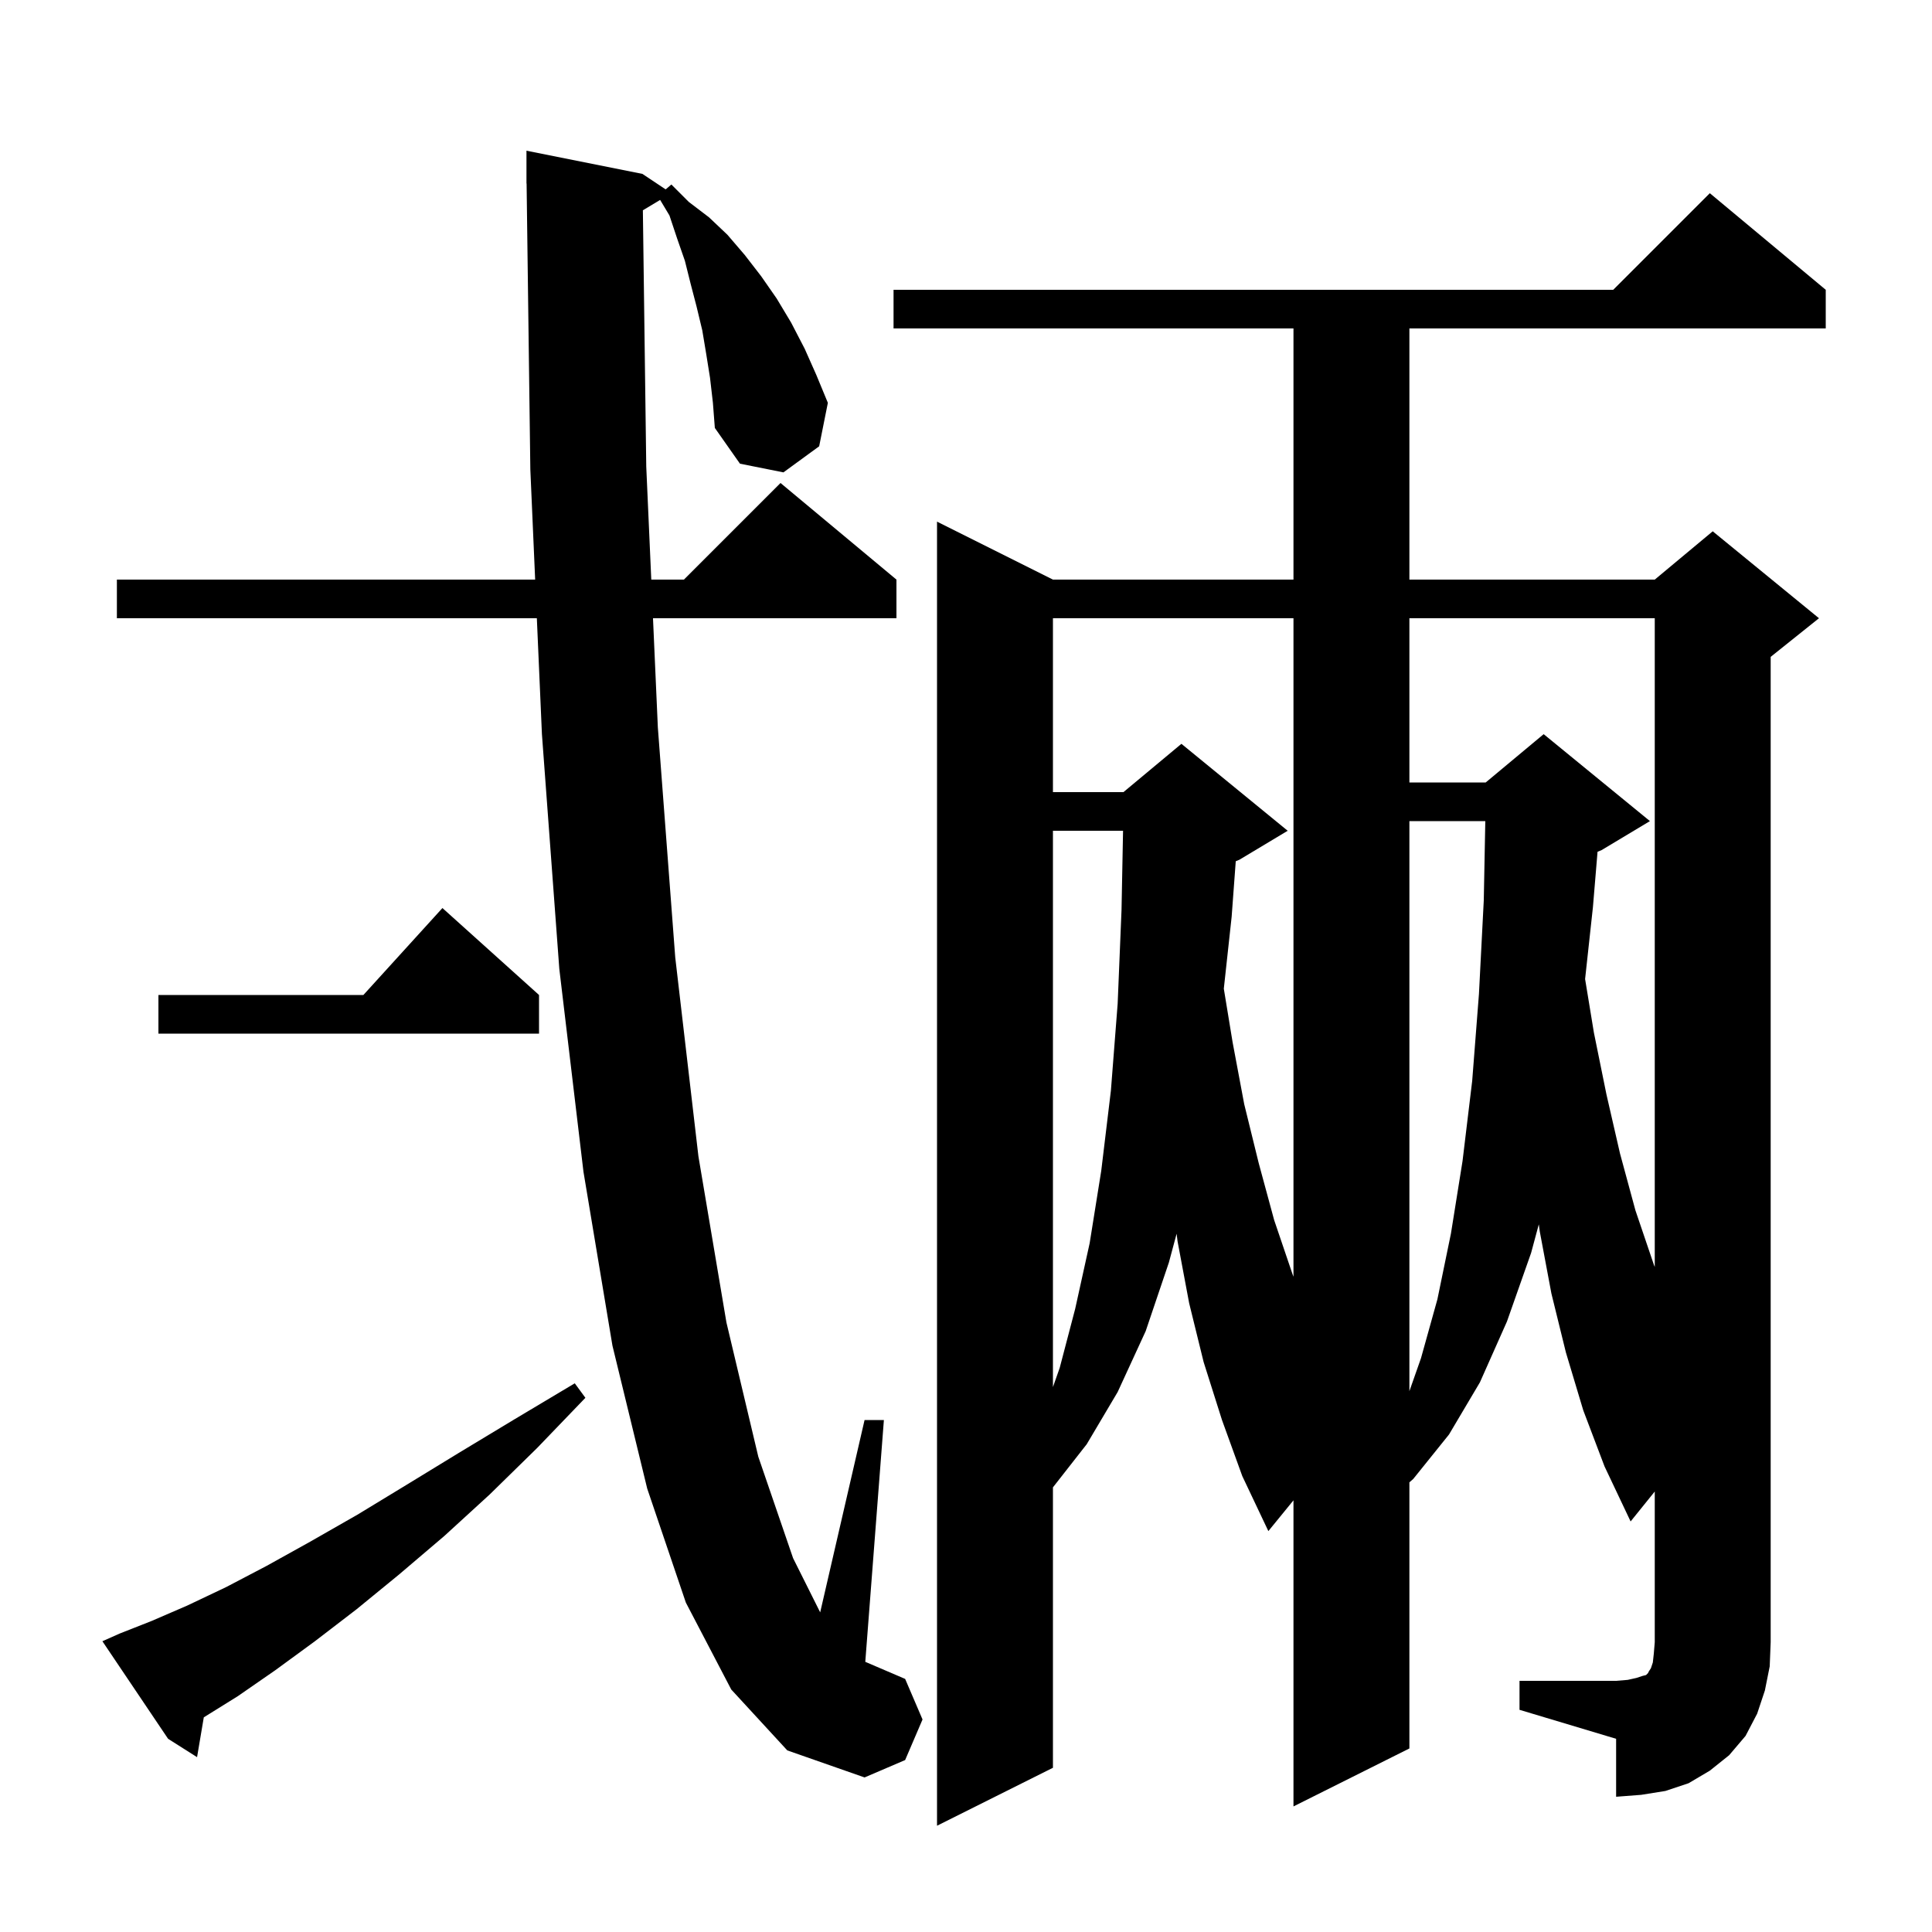 <svg xmlns="http://www.w3.org/2000/svg" xmlns:xlink="http://www.w3.org/1999/xlink" version="1.1" baseProfile="full" viewBox="0 0 200 200" width="200" height="200"><g fill="currentColor"><path d="M 157.3 174.0 L 167.3 174.0 L 168.5 173.9 L 169.4 173.7 L 170.0 173.5 L 170.4 173.4 L 170.6 173.2 L 170.7 173.0 L 170.9 172.7 L 171.1 172.1 L 171.2 171.2 L 171.3 170.0 L 171.3 154.402 L 168.8 157.5 L 166.1 151.8 L 163.9 146.0 L 162.1 140.0 L 160.6 133.9 L 159.4 127.5 L 159.296 126.745 L 158.5 129.7 L 156.0 136.8 L 153.2 143.1 L 150.0 148.5 L 146.3 153.1 L 145.9 153.45 L 145.9 181.0 L 133.9 187.0 L 133.9 155.313 L 131.3 158.5 L 128.6 152.8 L 126.5 147.0 L 124.6 141.0 L 123.1 134.9 L 121.9 128.5 L 121.803 127.716 L 121.0 130.7 L 118.6 137.8 L 115.7 144.1 L 112.5 149.5 L 109.0 153.972 L 109.0 183.0 L 97.0 189.0 L 97.0 54.0 L 109.0 60.0 L 133.9 60.0 L 133.9 34.0 L 92.5 34.0 L 92.5 30.0 L 167.0 30.0 L 177.0 20.0 L 189.0 30.0 L 189.0 34.0 L 145.9 34.0 L 145.9 60.0 L 171.3 60.0 L 177.3 55.0 L 188.3 64.0 L 183.3 68.0 L 183.3 170.0 L 183.2 172.5 L 182.7 175.0 L 181.9 177.4 L 180.7 179.7 L 179.0 181.7 L 177.0 183.3 L 174.8 184.6 L 172.4 185.4 L 169.9 185.8 L 167.3 186.0 L 167.3 180.0 L 157.3 177.0 Z M 69.5 19.1 L 71.3 20.9 L 73.4 22.5 L 75.3 24.3 L 77.1 26.4 L 78.8 28.6 L 80.4 30.9 L 81.9 33.4 L 83.3 36.1 L 84.5 38.8 L 85.7 41.7 L 84.8 46.2 L 81.1 48.9 L 76.6 48.0 L 74.0 44.3 L 73.8 41.7 L 73.5 39.1 L 73.1 36.6 L 72.7 34.2 L 72.1 31.7 L 71.5 29.4 L 70.9 27.0 L 70.1 24.7 L 69.3 22.3 L 68.338 20.697 L 66.55 21.77 L 66.9 48.3 L 67.42 60.0 L 70.8 60.0 L 80.8 50.0 L 92.8 60.0 L 92.8 64.0 L 67.598 64.0 L 68.1 75.3 L 69.9 99.1 L 72.3 119.7 L 75.2 136.9 L 78.5 150.8 L 82.1 161.3 L 84.905 166.911 L 89.5 147.0 L 91.5 147.0 L 89.574 172.032 L 93.7 173.8 L 95.5 178.0 L 93.7 182.2 L 89.5 184.0 L 81.5 181.2 L 75.7 174.9 L 71.0 165.9 L 67.0 154.1 L 63.4 139.3 L 60.4 121.3 L 57.9 100.3 L 56.1 76.0 L 55.574 64.0 L 12.1 64.0 L 12.1 60.0 L 55.399 60.0 L 54.9 48.6 L 54.513 18.999 L 54.5 19.0 L 54.5 15.6 L 66.5 18.0 L 68.909 19.606 Z M 12.4 169.1 L 15.7 167.8 L 19.4 166.2 L 23.4 164.3 L 27.6 162.1 L 32.1 159.6 L 37.0 156.8 L 42.1 153.7 L 47.5 150.4 L 53.3 146.9 L 59.5 143.2 L 60.6 144.7 L 55.6 149.9 L 50.7 154.7 L 46.0 159.0 L 41.3 163.0 L 36.9 166.6 L 32.6 169.9 L 28.5 172.9 L 24.6 175.6 L 21.097 177.778 L 20.4 181.9 L 17.4 180.0 L 10.6 169.9 Z M 145.9 85.0 L 145.9 144.011 L 147.1 140.6 L 148.8 134.5 L 150.2 127.7 L 151.4 120.2 L 152.4 111.9 L 153.1 102.9 L 153.6 93.2 L 153.758 85.0 Z M 109.0 86.0 L 109.0 143.589 L 109.7 141.6 L 111.3 135.5 L 112.8 128.7 L 114.0 121.2 L 115.0 112.9 L 115.7 103.9 L 116.1 94.2 L 116.258 86.0 Z M 109.0 64.0 L 109.0 82.0 L 116.3 82.0 L 122.3 77.0 L 133.3 86.0 L 128.3 89.0 L 127.925 89.156 L 127.5 94.9 L 126.689 102.349 L 127.6 107.9 L 128.8 114.3 L 130.3 120.4 L 131.9 126.3 L 133.8 131.9 L 133.9 132.165 L 133.9 64.0 Z M 145.9 64.0 L 145.9 81.0 L 153.8 81.0 L 159.8 76.0 L 170.8 85.0 L 165.8 88.0 L 165.377 88.176 L 164.9 93.9 L 164.089 101.349 L 165.0 106.9 L 166.3 113.3 L 167.7 119.4 L 169.3 125.3 L 171.2 130.9 L 171.3 131.152 L 171.3 64.0 Z M 55.8 103.0 L 55.8 107.0 L 16.4 107.0 L 16.4 103.0 L 37.618 103.0 L 45.8 94.0 Z "/></g></svg>